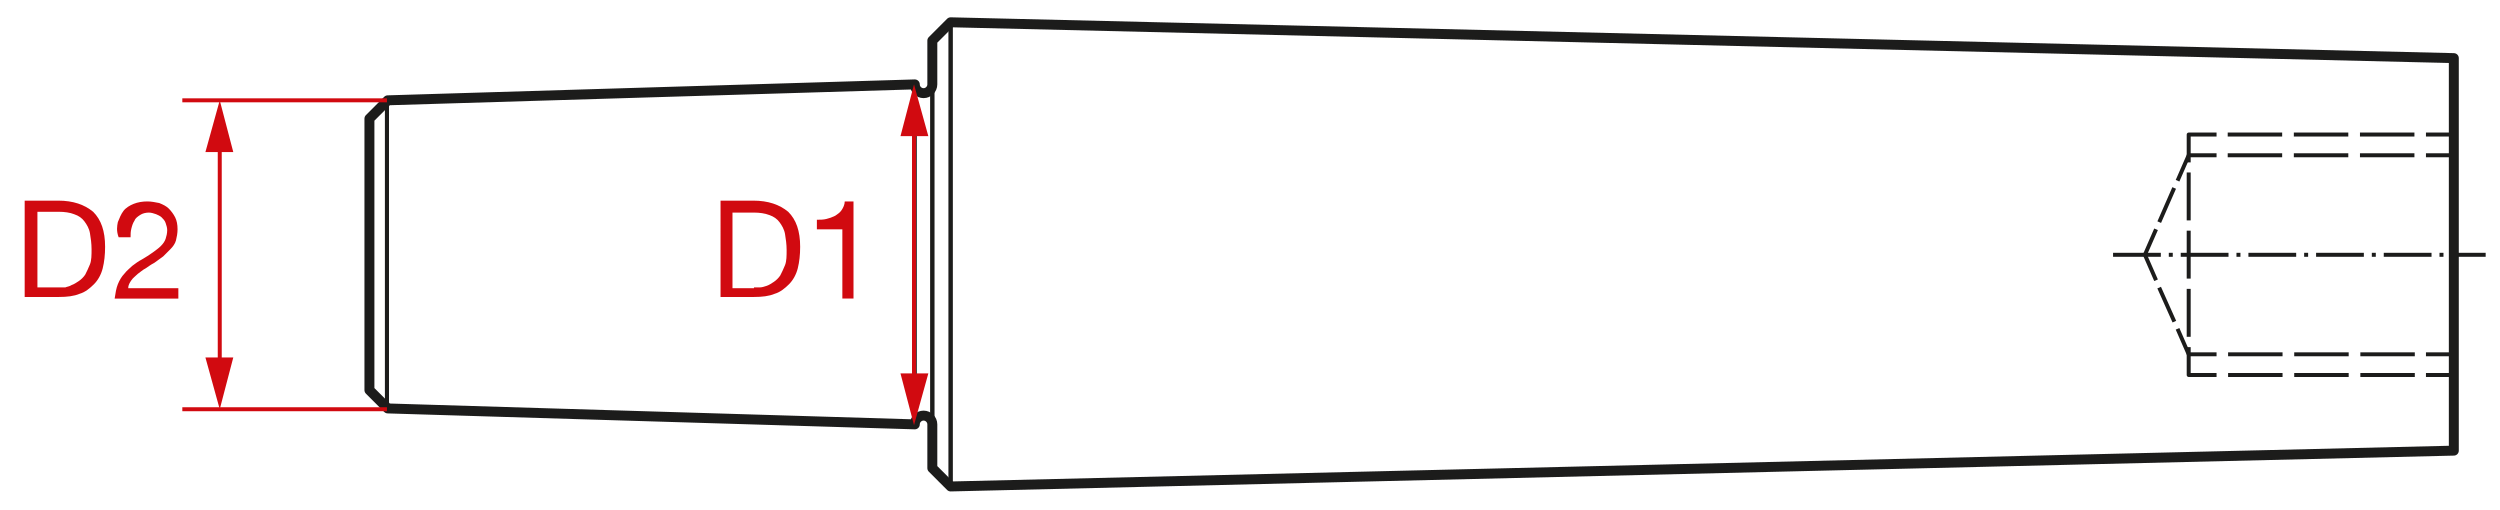 <?xml version="1.0" encoding="utf-8"?>
<!-- Generator: Adobe Illustrator 27.1.1, SVG Export Plug-In . SVG Version: 6.00 Build 0)  -->
<svg version="1.1" xmlns="http://www.w3.org/2000/svg" xmlns:xlink="http://www.w3.org/1999/xlink" x="0px" y="0px"
	 viewBox="0 0 314 64" style="enable-background:new 0 0 314 64;" xml:space="preserve">
<style type="text/css">
	.st0{fill:none;stroke:#1C1C1B;stroke-width:0.5;stroke-linejoin:round;stroke-miterlimit:10;}
	.st1{fill:none;stroke:#1C1C1B;stroke-width:1.25;stroke-linejoin:round;stroke-miterlimit:10;}
	.st2{fill:none;stroke:#1C1C1B;stroke-width:0.5;stroke-linejoin:round;}
	.st3{fill:none;stroke:#1C1C1B;stroke-width:0.5;stroke-linejoin:round;stroke-dasharray:6.84,1.466;}
	.st4{fill:none;stroke:#1C1C1B;stroke-width:0.5;stroke-linejoin:round;stroke-dasharray:6.02,1.29;}
	.st5{fill:none;stroke:#1C1C1B;stroke-width:0.5;stroke-linejoin:round;stroke-dasharray:4.683,1.003;}
	.st6{fill:none;stroke:#1C1C1B;stroke-width:0.5;stroke-linejoin:round;stroke-dasharray:6.847,1.467;}
	.st7{fill:none;stroke:#1C1C1B;stroke-width:0.5;stroke-linejoin:round;stroke-miterlimit:10;stroke-dasharray:6,1,0.5,1;}
	.st8{fill:none;stroke:#D10A10;stroke-width:0.5;stroke-miterlimit:10;}
	.st9{fill:#D10A10;}
</style>
<g id="Drawing">
	<polygon class="st0" points="308.2,56.7 119.4,61.2 119.4,2.8 308.2,7.3 	"/>
	<polygon class="st0" points="117.1,58.9 119.4,61.2 119.4,2.8 117.1,5.1 	"/>
	<polygon class="st0" points="46.3,49.1 48.6,51.4 48.6,12.6 46.3,14.9 	"/>
	<polygon class="st0" points="48.6,51.4 114.8,53.4 114.8,10.6 48.6,12.6 	"/>
	<path class="st0" d="M116,11.8c-0.6,0-1.1-0.5-1.1-1.1v42.7c0-0.6,0.5-1.1,1.1-1.1c0.6,0,1.1,0.5,1.1,1.1V10.6
		C117.1,11.3,116.6,11.8,116,11.8z"/>
	<path class="st1" d="M308.2,7.3L119.4,2.8l-2.3,2.3l0,5.5c0,0.6-0.5,1.1-1.1,1.1c-0.6,0-1.1-0.5-1.1-1.1l-66.2,2l-2.3,2.3v34.1
		l2.3,2.3l66.2,2c0-0.6,0.5-1.1,1.1-1.1c0.6,0,1.1,0.5,1.1,1.1l0,5.5l2.3,2.3l188.8-4.5v0V7.3z"/>
	<g>
		<g>
			<g>
				<polyline class="st2" points="308.2,43.6 308.2,47.1 304.7,47.1 				"/>
				<line class="st3" x1="303.3" y1="47.1" x2="279.1" y2="47.1"/>
				<polyline class="st2" points="278.4,47.1 274.9,47.1 274.9,43.6 				"/>
				<line class="st4" x1="274.9" y1="42.3" x2="274.9" y2="21"/>
				<polyline class="st2" points="274.9,20.4 274.9,16.9 278.4,16.9 				"/>
				<line class="st3" x1="279.8" y1="16.9" x2="304" y2="16.9"/>
				<polyline class="st2" points="304.7,16.9 308.2,16.9 308.2,20.4 				"/>
				<line class="st4" x1="308.2" y1="21.7" x2="308.2" y2="43"/>
			</g>
		</g>
		<g>
			<g>
				<polyline class="st2" points="308.2,41 308.2,44.5 304.7,44.5 				"/>
				<line class="st3" x1="303.3" y1="44.5" x2="279.1" y2="44.5"/>
				<polyline class="st2" points="278.4,44.5 274.9,44.5 273.5,41.3 				"/>
				<line class="st5" x1="273.1" y1="40.4" x2="271" y2="35.7"/>
				<polyline class="st2" points="270.8,35.2 269.4,32 270.8,28.8 				"/>
				<line class="st5" x1="271.2" y1="27.9" x2="273.3" y2="23.1"/>
				<polyline class="st2" points="273.5,22.7 274.9,19.5 278.4,19.5 				"/>
				<line class="st3" x1="279.8" y1="19.5" x2="304" y2="19.5"/>
				<polyline class="st2" points="304.7,19.5 308.2,19.5 308.2,23 				"/>
				<line class="st6" x1="308.2" y1="24.4" x2="308.2" y2="40.3"/>
			</g>
		</g>
		<line class="st7" x1="265.4" y1="32" x2="312.2" y2="32"/>
	</g>
</g>
<g id="Dimensions">
	<g>
		<line class="st8" x1="48.6" y1="51.4" x2="22.9" y2="51.4"/>
		<line class="st8" x1="48.6" y1="12.6" x2="22.9" y2="12.6"/>
		<g>
			<g>
				<line class="st8" x1="27.6" y1="46.1" x2="27.6" y2="17.9"/>
				<g>
					<polygon class="st9" points="29.3,44.9 27.6,51.4 25.8,44.9 					"/>
				</g>
				<g>
					<polygon class="st9" points="29.3,19.1 27.6,12.6 25.8,19.1 					"/>
				</g>
			</g>
		</g>
		<g>
			<path class="st9" d="M7.3,25.2c1.9,0,3.3,0.5,4.4,1.4c1,1,1.5,2.4,1.5,4.4c0,1-0.1,1.9-0.3,2.7c-0.2,0.8-0.6,1.5-1.1,2
				s-1.1,1-1.8,1.2c-0.7,0.3-1.6,0.4-2.6,0.4H3.1V25.2H7.3z M7.5,36.1c0.2,0,0.4,0,0.7,0C8.4,36,8.7,36,9,35.8
				c0.3-0.1,0.6-0.3,0.9-0.5c0.3-0.2,0.6-0.5,0.8-0.8c0.2-0.4,0.4-0.8,0.6-1.3s0.2-1.2,0.2-1.9c0-0.7-0.1-1.4-0.2-2
				s-0.4-1.1-0.7-1.5c-0.3-0.4-0.7-0.7-1.3-0.9c-0.5-0.2-1.2-0.3-1.9-0.3H4.7v9.5H7.5z"/>
			<path class="st9" d="M14.8,27.9c0.2-0.5,0.4-1,0.7-1.4c0.3-0.4,0.8-0.7,1.3-0.9c0.5-0.2,1.1-0.3,1.7-0.3c0.5,0,1,0.1,1.5,0.2
				c0.5,0.2,0.9,0.4,1.2,0.7c0.3,0.3,0.6,0.7,0.8,1.1c0.2,0.4,0.3,0.9,0.3,1.5c0,0.5-0.1,1-0.2,1.4s-0.4,0.8-0.7,1.1
				s-0.6,0.6-0.9,0.9c-0.4,0.3-0.7,0.5-1.1,0.8c-0.4,0.2-0.8,0.5-1.1,0.7c-0.4,0.2-0.7,0.5-1,0.7c-0.3,0.3-0.6,0.5-0.8,0.8
				c-0.2,0.3-0.4,0.6-0.4,1h6.3v1.3h-8c0.1-0.7,0.2-1.3,0.4-1.8c0.2-0.5,0.5-1,0.8-1.3c0.3-0.4,0.7-0.7,1-1c0.4-0.3,0.8-0.6,1.2-0.8
				c0.5-0.3,1-0.6,1.4-0.9c0.4-0.3,0.7-0.5,1-0.8c0.3-0.3,0.5-0.6,0.6-0.9s0.2-0.7,0.2-1.1c0-0.3-0.1-0.6-0.2-0.9
				c-0.1-0.3-0.3-0.5-0.5-0.7c-0.2-0.2-0.5-0.3-0.7-0.4c-0.3-0.1-0.6-0.2-0.9-0.2c-0.4,0-0.8,0.1-1.1,0.3c-0.3,0.2-0.6,0.4-0.7,0.7
				c-0.2,0.3-0.3,0.6-0.4,1c-0.1,0.4-0.1,0.7-0.1,1.1h-1.5C14.6,29,14.7,28.4,14.8,27.9z"/>
		</g>
	</g>
	<g>
		<g>
			<g>
				<line class="st8" x1="114.8" y1="48.1" x2="114.8" y2="15.9"/>
				<g>
					<polygon class="st9" points="116.6,46.9 114.8,53.4 113.1,46.9 					"/>
				</g>
				<g>
					<polygon class="st9" points="116.6,17.1 114.8,10.6 113.1,17.1 					"/>
				</g>
			</g>
		</g>
		<g>
			<path class="st9" d="M94.6,25.2c1.9,0,3.3,0.5,4.4,1.4c1,1,1.5,2.4,1.5,4.4c0,1-0.1,1.9-0.3,2.7c-0.2,0.8-0.6,1.5-1.1,2
				s-1.1,1-1.8,1.2c-0.7,0.3-1.6,0.4-2.6,0.4h-4.2V25.2H94.6z M94.7,36.1c0.2,0,0.4,0,0.7,0c0.3,0,0.6-0.1,0.9-0.2
				c0.3-0.1,0.6-0.3,0.9-0.5c0.3-0.2,0.6-0.5,0.8-0.8c0.2-0.4,0.4-0.8,0.6-1.3s0.2-1.2,0.2-1.9c0-0.7-0.1-1.4-0.2-2
				s-0.4-1.1-0.7-1.5c-0.3-0.4-0.7-0.7-1.3-0.9c-0.5-0.2-1.2-0.3-1.9-0.3H92v9.5H94.7z"/>
			<path class="st9" d="M105.8,37.5v-8.7h-3.2v-1.2c0.4,0,0.8,0,1.2-0.1s0.7-0.2,1.1-0.4c0.3-0.2,0.6-0.4,0.8-0.7
				c0.2-0.3,0.4-0.7,0.4-1.1h1.1v12.2H105.8z"/>
		</g>
	</g>
</g>
</svg>
